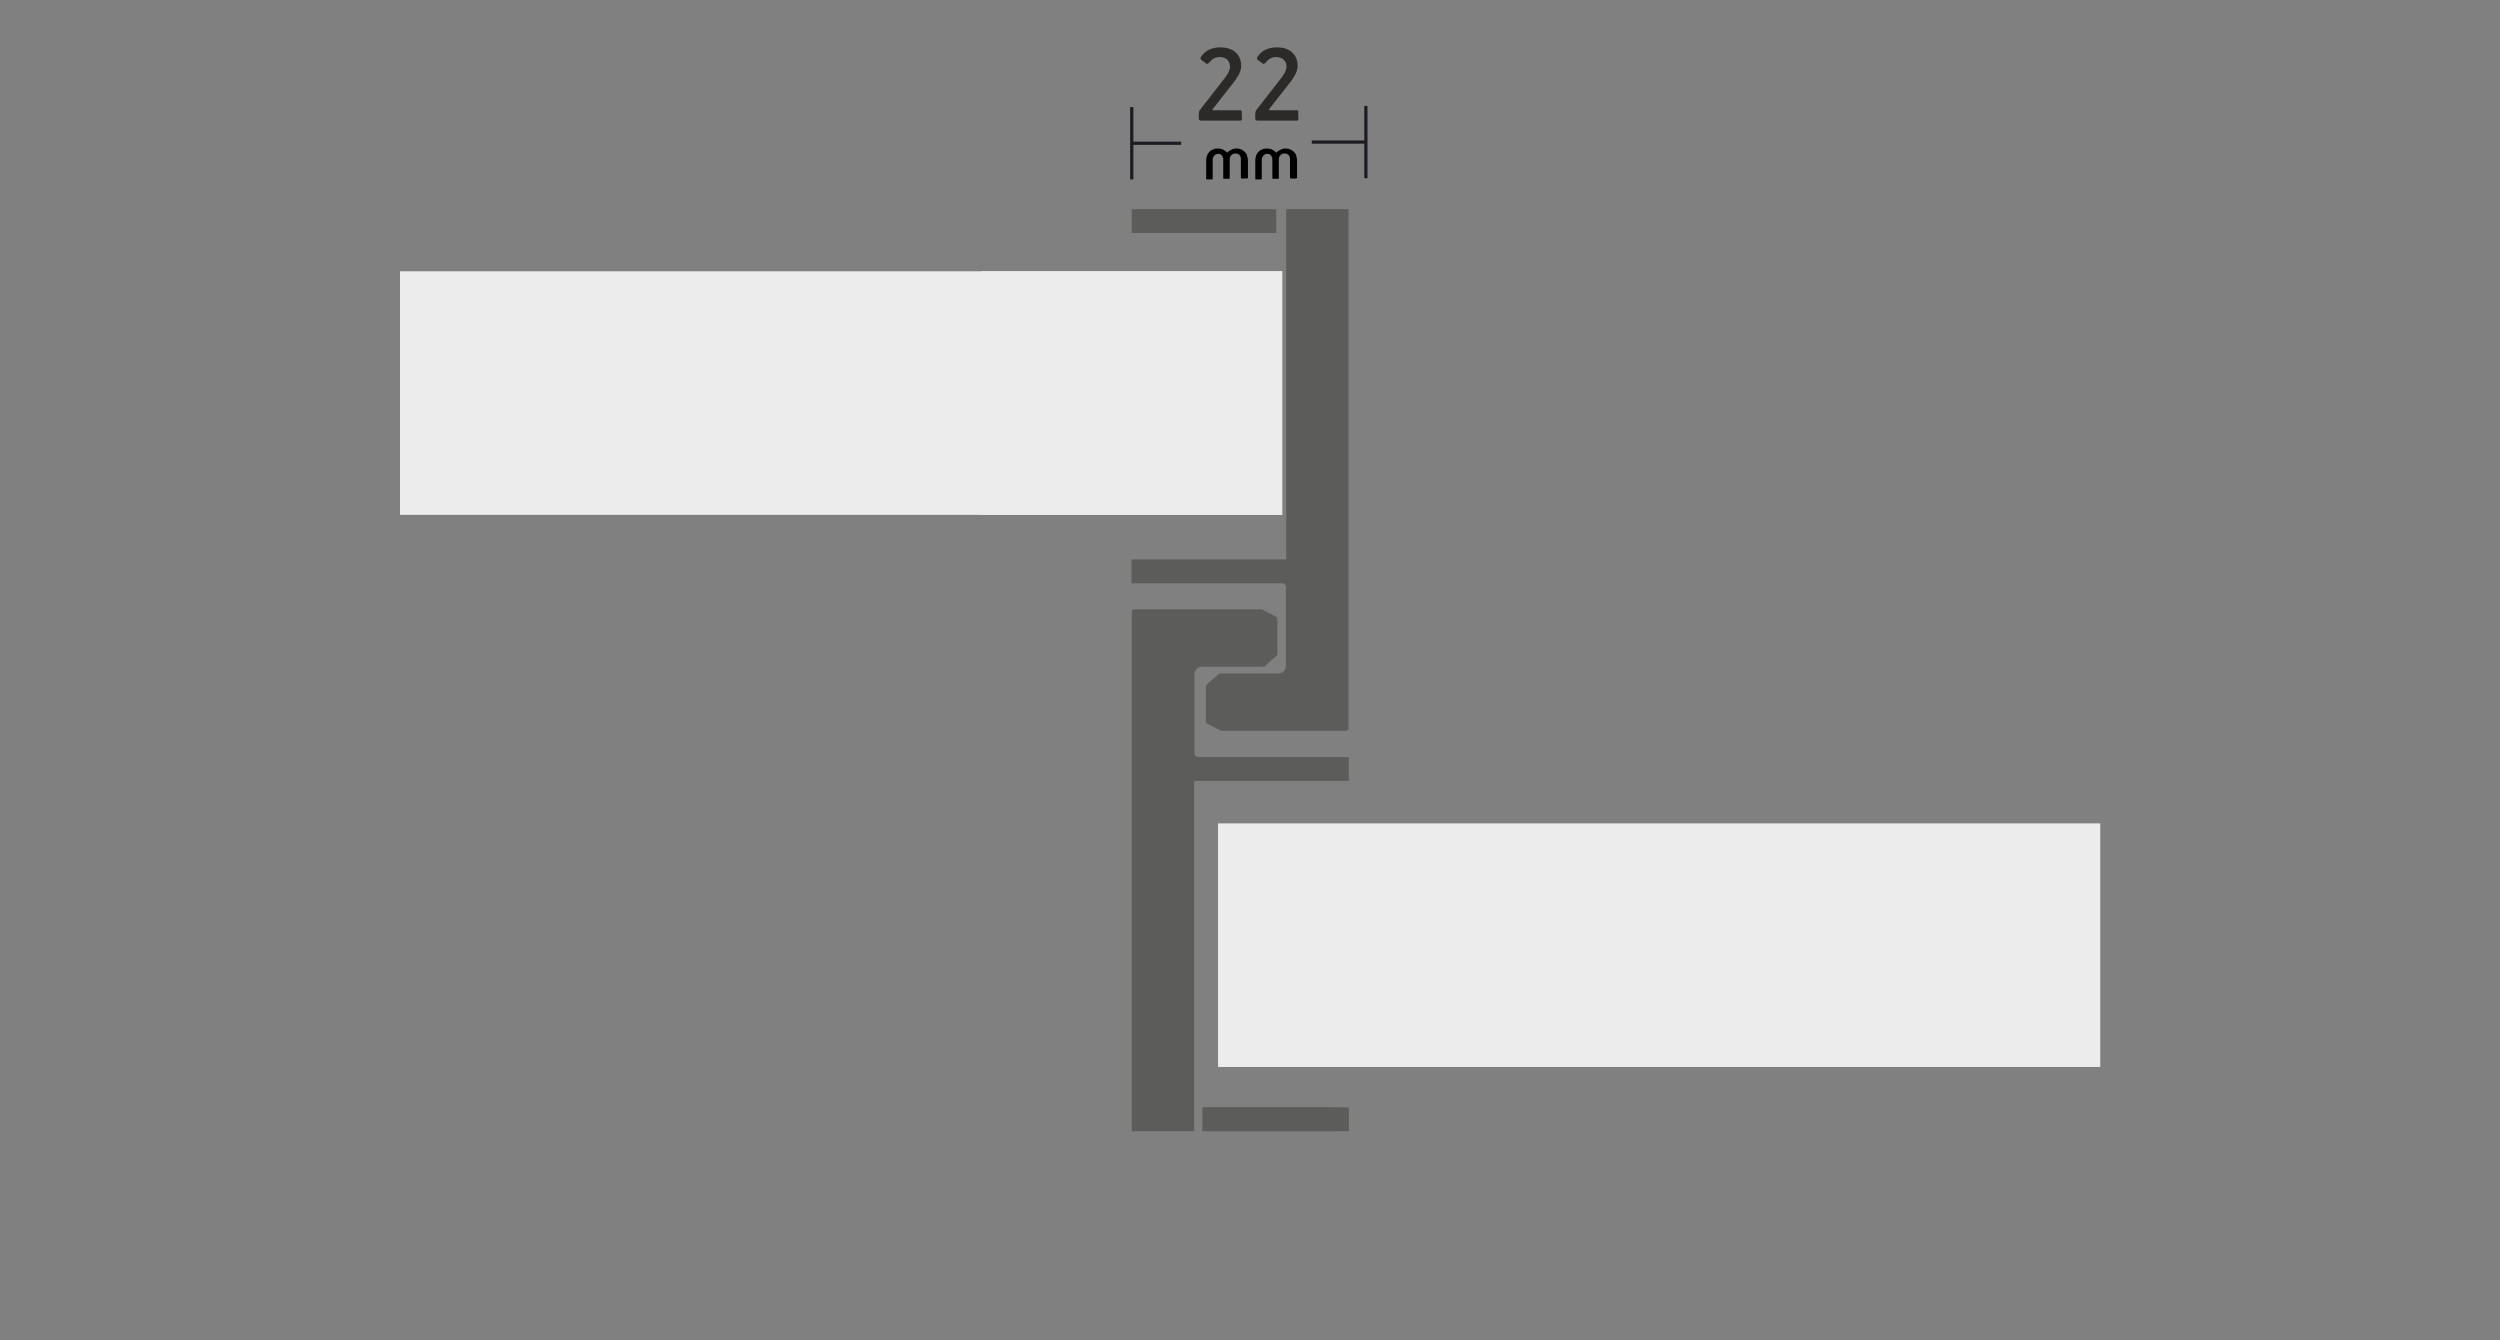 <?xml version="1.0" encoding="UTF-8"?>
<!DOCTYPE svg PUBLIC "-//W3C//DTD SVG 1.1//EN" "http://www.w3.org/Graphics/SVG/1.1/DTD/svg11.dtd">
<!-- Creator: CorelDRAW -->
<svg xmlns="http://www.w3.org/2000/svg" xml:space="preserve" width="100%" height="100%" version="1.1" style="shape-rendering:geometricPrecision; text-rendering:geometricPrecision; image-rendering:optimizeQuality; fill-rule:evenodd; clip-rule:evenodd"
viewBox="0 0 8500 4556"
 xmlns:xlink="http://www.w3.org/1999/xlink"
 xmlns:xodm="http://www.corel.com/coreldraw/odm/2003">
 <rect x="0" y="0" width="8500" height="4556" fill="#808080" stroke="none"/>
 <defs>
  <style type="text/css">
   <![CDATA[
    .str0 {stroke:#1F1C21;stroke-width:11;stroke-miterlimit:2.613}
    .fil2 {fill:none}
    .fil0 {fill:#5C5C5B}
    .fil1 {fill:#ECECEC}
    .fil4 {fill:#2B2A29;fill-rule:nonzero}
    .fil3 {fill:black;fill-rule:nonzero}
   ]]>
  </style>
 </defs>
 <g id="Profile_x0020_2">
  <path class="fil0" d="M4155 2485l422 0c4,0 8,-4 8,-8l0 -1766 -212 0 0 1191 -526 0 0 81 512 0c4,0 7,1 9,4 3,3 4,5 4,9l0 181 0 87c0,15 -12,26 -26,26l-197 0c-1,0 -4,1 -5,1l-41 36c-1,1 -3,4 -3,7l0 119c0,3 1,5 4,7l46 24c1,0 3,1 4,1l0 -1z"/>
  <path class="fil0" d="M4288 2072l-432 0c-4,0 -8,4 -8,8l0 1766 212 0 0 -1191 526 0 0 -81 -512 0c-4,0 -7,-1 -9,-4 -3,-3 -4,-5 -4,-9l0 -181 0 -87c0,-15 12,-26 26,-26l207 0c1,0 4,-1 5,-1l41 -36c1,-1 3,-4 3,-7l0 -119c0,-3 -1,-5 -4,-7l-46 -24c-1,0 -3,-1 -4,-1l0 1z"/>
  <polygon class="fil0" points="4537,3765 4088,3765 4088,3846 4537,3846 "/>
  <polygon class="fil0" points="4339,711 3848,711 3848,792 4339,792 "/>
  <polygon class="fil0" points="4094,3846 4586,3846 4586,3765 4094,3765 "/>
  <rect class="fil1" transform="matrix(3.32339E-13 12.548 -2 5.29691E-14 4359.47 922.411)" width="66" height="511"/>
  <rect class="fil1" transform="matrix(9.75496E-13 12.548 -5.87 5.29691E-14 7140.89 2799.53)" width="66" height="511"/>
  <rect class="fil2" width="8500" height="4556"/>
  <g id="_2240011151088">
   <line class="fil2 str0" x1="4644" y1="483" x2="4460" y2= "483" />
   <polygon id="_1" class="fil2 str0" points="4644,606 4644,360 "/>
  </g>
  <g id="_2240011151232">
   <line class="fil2 str0" x1="3848" y1="487" x2="4016" y2= "487" />
   <polygon id="_1_0" class="fil2 str0" points="3848,364 3848,610 "/>
  </g>
  <path class="fil3" d="M4241 604c0,3 -1,3 -3,3l-16 0c-1,0 -3,-1 -3,-3l0 -62c0,-3 0,-5 -1,-8 -1,-3 -1,-5 -4,-7 -1,-1 -4,-3 -5,-4 -3,-1 -5,-1 -9,-1 -3,0 -5,0 -7,1 -3,1 -4,3 -7,5 -1,1 -3,4 -4,7 -1,3 -1,5 -1,8l0 62c0,3 -1,3 -3,3l-16 0c-3,0 -3,-1 -3,-3l0 -62c0,-3 0,-5 -1,-8 -1,-3 -3,-5 -4,-7 -1,-1 -4,-3 -5,-4 -3,-1 -5,-1 -8,-1 -5,0 -11,3 -13,7 -4,4 -5,9 -5,15l0 62c0,3 -1,3 -3,3l-16 0c-3,0 -3,-1 -3,-3l0 -62c0,-5 1,-11 3,-16 1,-5 5,-9 8,-13 4,-4 8,-7 13,-8 5,-3 11,-3 17,-3 5,0 12,1 17,4 5,3 9,5 12,9 1,1 3,1 3,0 3,-4 8,-7 13,-9 5,-3 11,-4 17,-4 7,0 12,1 16,3 5,3 9,5 12,8 4,4 7,8 8,13 1,5 3,11 3,16l0 62 -3 -3z"/>
  <path id="_1_2" class="fil3" d="M4408 604c0,3 -1,3 -3,3l-16 0c-1,0 -3,-1 -3,-3l0 -62c0,-3 0,-5 -1,-8 -1,-3 -1,-5 -4,-7 -1,-1 -4,-3 -5,-4 -3,-1 -5,-1 -9,-1 -3,0 -5,0 -7,1 -3,1 -4,3 -7,5 -1,1 -3,4 -4,7 -1,3 -1,5 -1,8l0 62c0,3 -1,3 -3,3l-16 0c-3,0 -3,-1 -3,-3l0 -62c0,-3 0,-5 -1,-8 -1,-3 -3,-5 -4,-7 -1,-1 -4,-3 -5,-4 -3,-1 -5,-1 -8,-1 -5,0 -11,3 -13,7 -4,4 -5,9 -5,15l0 62c0,3 -1,3 -3,3l-16 0c-3,0 -3,-1 -3,-3l0 -62c0,-5 1,-11 3,-16 1,-5 5,-9 8,-13 4,-4 8,-7 13,-8 5,-3 11,-3 17,-3 5,0 12,1 17,4 5,3 9,5 12,9 1,1 3,1 3,0 3,-4 8,-7 13,-9 5,-3 11,-4 17,-4 7,0 12,1 16,3 5,3 9,5 12,8 4,4 7,8 8,13 1,5 3,11 3,16l0 62 -3 -3z"/>
  <rect class="fil1" transform="matrix(9.75496E-13 12.548 -5.87 5.29691E-14 4359.5 922.411)" width="66" height="511"/>
  <path class="fil4" d="M4222 402l0 -23c0,-3 -2,-4 -5,-4l-91 0c-4,0 -5,-2 -2,-5l72 -92c9,-12 24,-33 24,-53 0,-43 -30,-64 -70,-64 -27,0 -52,9 -67,33 -2,4 -2,7 2,10l16 12c4,3 7,0 11,-4 7,-9 18,-18 34,-18 26,0 36,15 36,34 0,11 -9,26 -16,35l-84 108c-6,7 -6,11 -6,17l0 15c0,4 2,7 7,7l135 0c3,0 5,-2 5,-5z"/>
  <path id="_1_0" class="fil4" d="M4414 402l0 -23c0,-3 -2,-4 -5,-4l-91 0c-4,0 -5,-2 -2,-5l72 -92c9,-12 24,-33 24,-53 0,-43 -30,-64 -70,-64 -27,0 -52,9 -67,33 -2,4 -2,7 2,10l16 12c4,3 7,0 11,-4 7,-9 18,-18 34,-18 26,0 36,15 36,34 0,11 -9,26 -16,35l-84 108c-6,7 -6,11 -6,17l0 15c0,4 2,7 7,7l135 0c3,0 5,-2 5,-5z"/>
 </g>
</svg>
